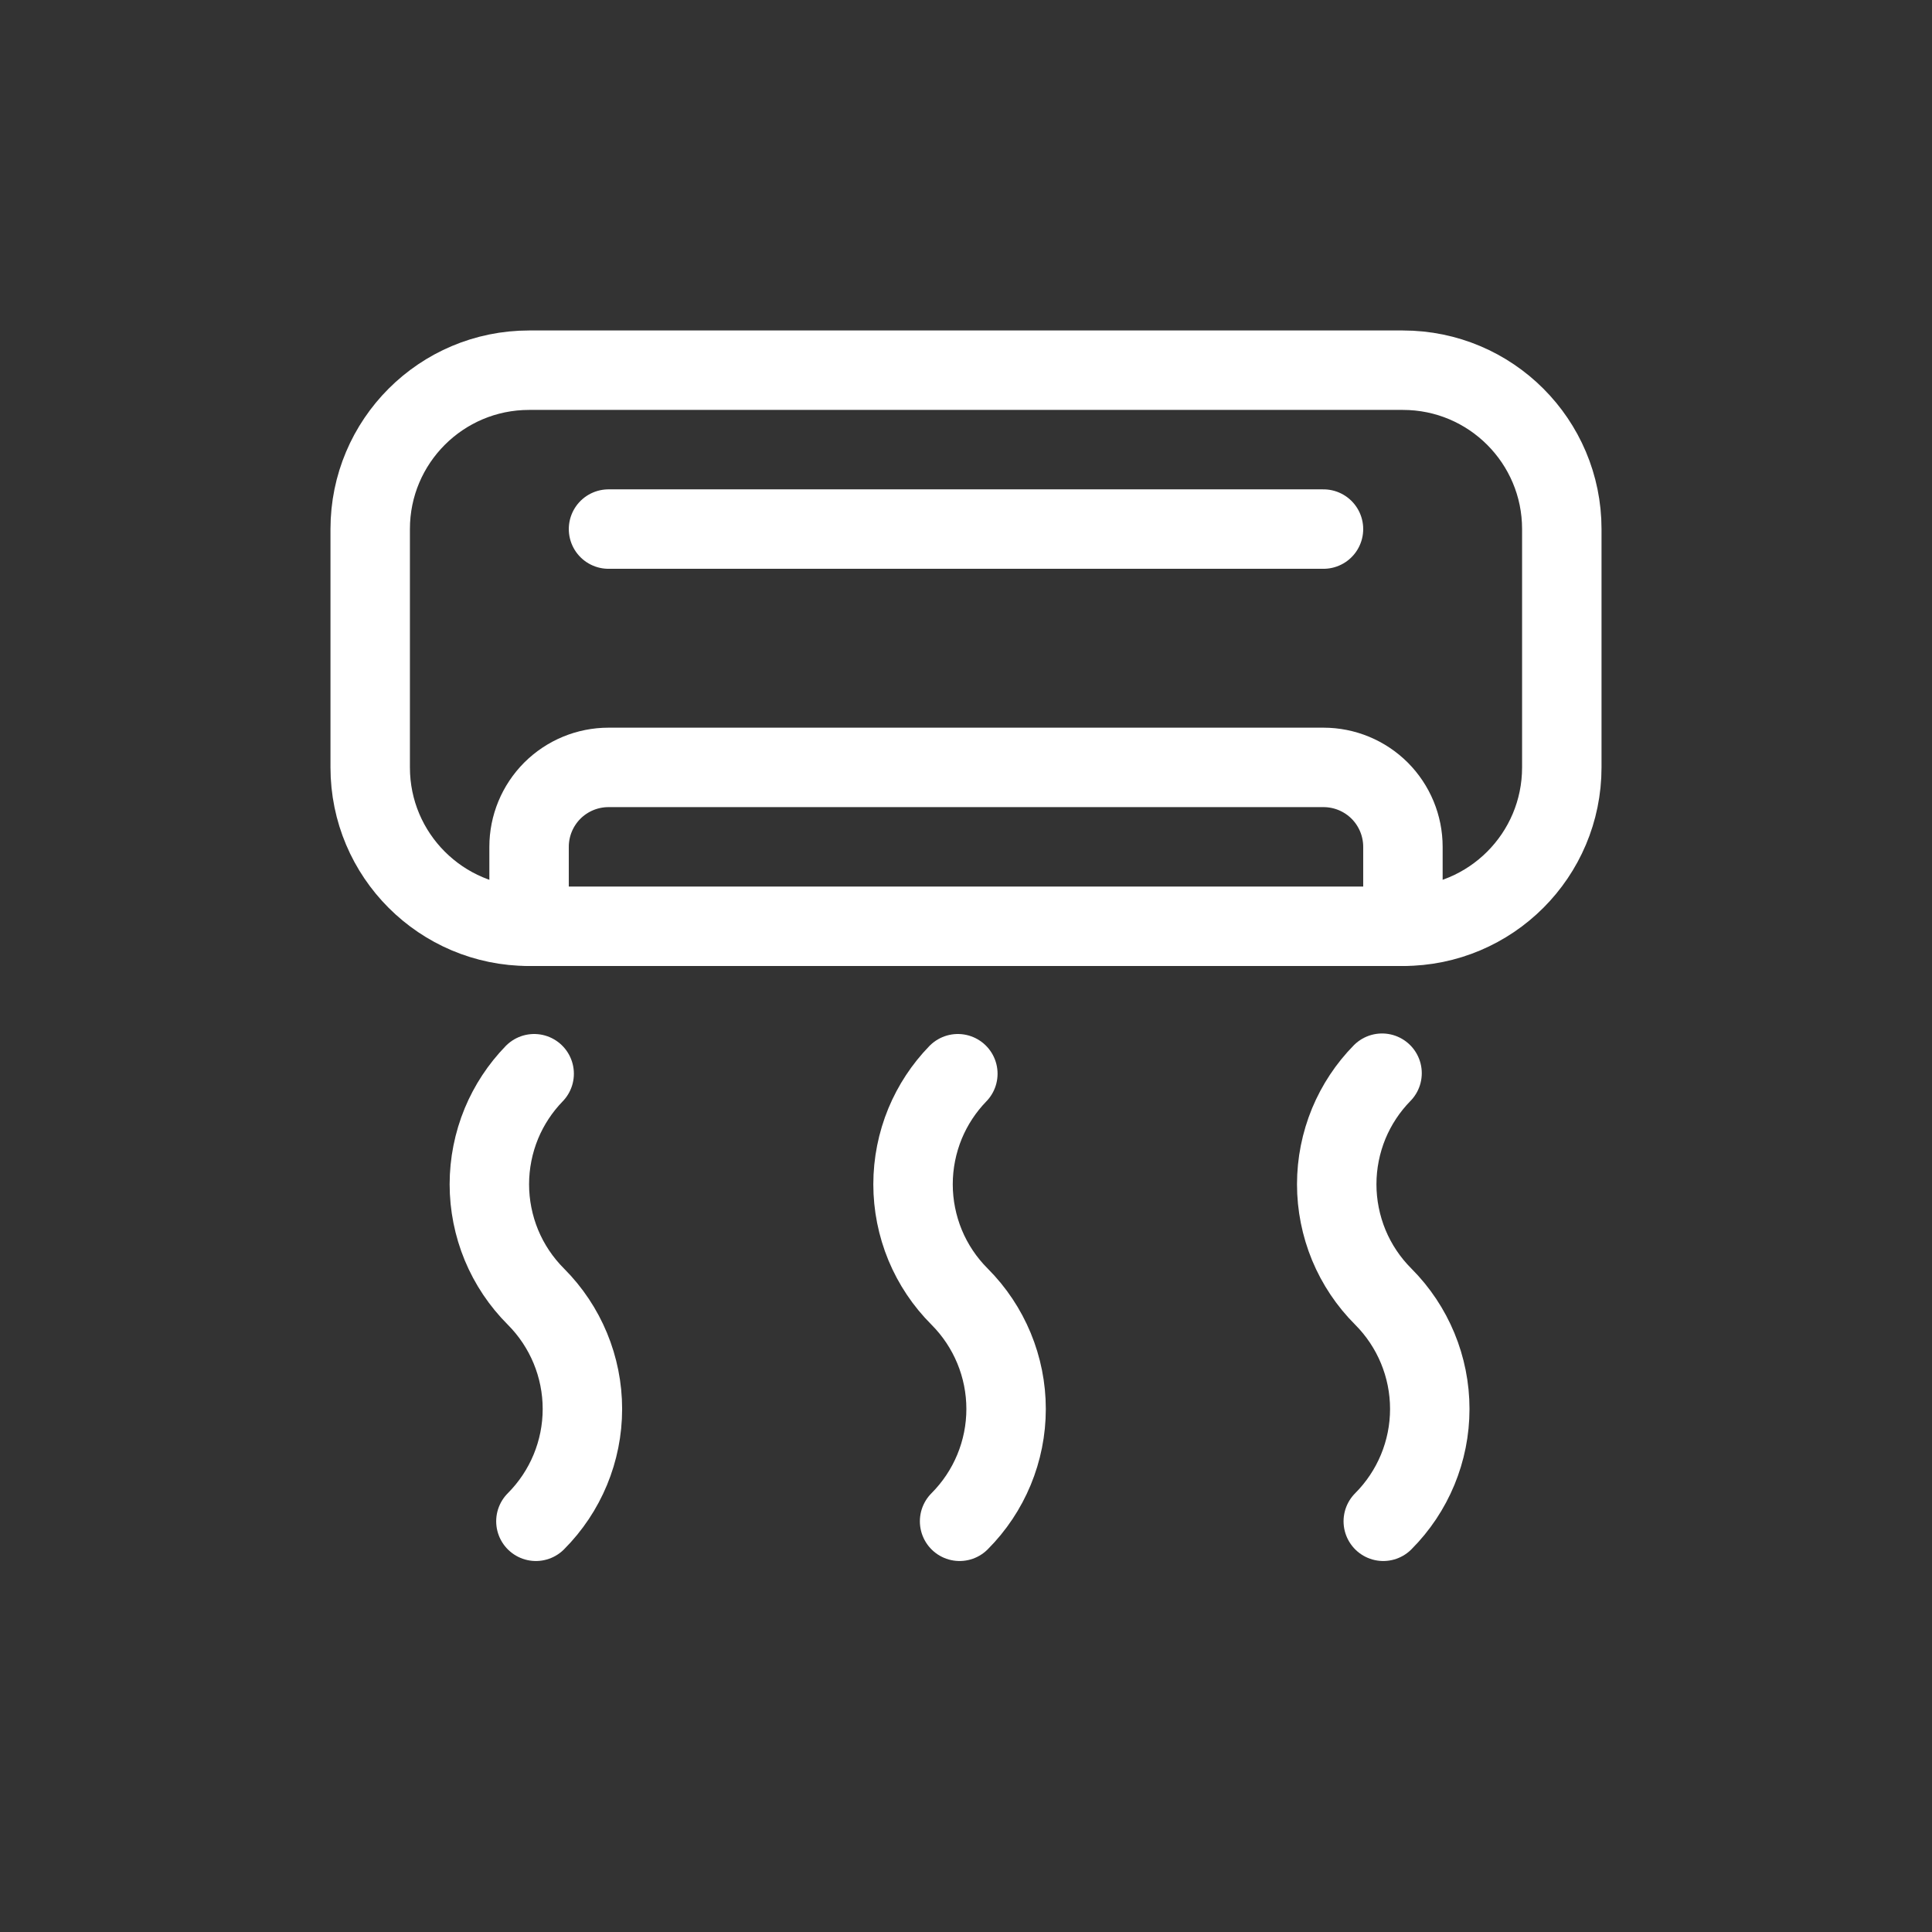 <svg xmlns="http://www.w3.org/2000/svg" width="800px" height="800px" viewBox="-6.24 -6.24 36.48 36.48" fill="none"><rect x="-6.24" y="-6.24" width="36.48" height="36.48" fill="#333333" stroke="none"/><g id="SVGRepo_bgCarrier" stroke-width="0"></g><g id="SVGRepo_tracerCarrier" stroke-linecap="round" stroke-linejoin="round"></g><g id="SVGRepo_iconCarrier"><path d="M20.25 0.75H3.75C2.093 0.75 0.75 2.093 0.75 3.75V8.25C0.75 9.907 2.093 11.25 3.75 11.25H20.25C21.907 11.25 23.25 9.907 23.25 8.25V3.75C23.25 2.093 21.907 0.75 20.25 0.75Z" stroke="#ffffff" stroke-width="1.5" stroke-linecap="round" stroke-linejoin="round"></path><path d="M5.25 3.75H18.75" stroke="#ffffff" stroke-width="1.5" stroke-linecap="round" stroke-linejoin="round"></path><path d="M3.75 11.25V9.75C3.75 9.352 3.908 8.971 4.189 8.689C4.471 8.408 4.852 8.25 5.25 8.25H18.75C19.148 8.25 19.529 8.408 19.811 8.689C20.092 8.971 20.25 9.352 20.25 9.75V11.25" stroke="#ffffff" stroke-width="1.5" stroke-linecap="round" stroke-linejoin="round"></path><path d="M3.879 22.485C4.441 21.922 4.757 21.16 4.757 20.364C4.757 19.569 4.441 18.806 3.879 18.243C3.6 17.964 3.379 17.634 3.228 17.27C3.078 16.906 3 16.515 3 16.122C3 15.727 3.078 15.337 3.228 14.973C3.373 14.624 3.583 14.305 3.846 14.034" stroke="#ffffff" stroke-width="1.5" stroke-linecap="round" stroke-linejoin="round"></path><path d="M11.879 22.485C12.441 21.922 12.757 21.16 12.757 20.364C12.757 19.569 12.441 18.806 11.879 18.243C11.6 17.964 11.379 17.634 11.228 17.27C11.078 16.906 11 16.515 11 16.122C11 15.727 11.078 15.337 11.228 14.973C11.373 14.624 11.583 14.305 11.846 14.034" stroke="#ffffff" stroke-width="1.5" stroke-linecap="round" stroke-linejoin="round"></path><path d="M19.879 22.485C20.441 21.922 20.757 21.16 20.757 20.364C20.757 19.569 20.441 18.806 19.879 18.243C19.6 17.964 19.379 17.634 19.228 17.27C19.078 16.906 19 16.515 19 16.122C19 15.727 19.078 15.337 19.228 14.973C19.375 14.62 19.588 14.297 19.856 14.024" stroke="#ffffff" stroke-width="1.5" stroke-linecap="round" stroke-linejoin="round"></path></g></svg>